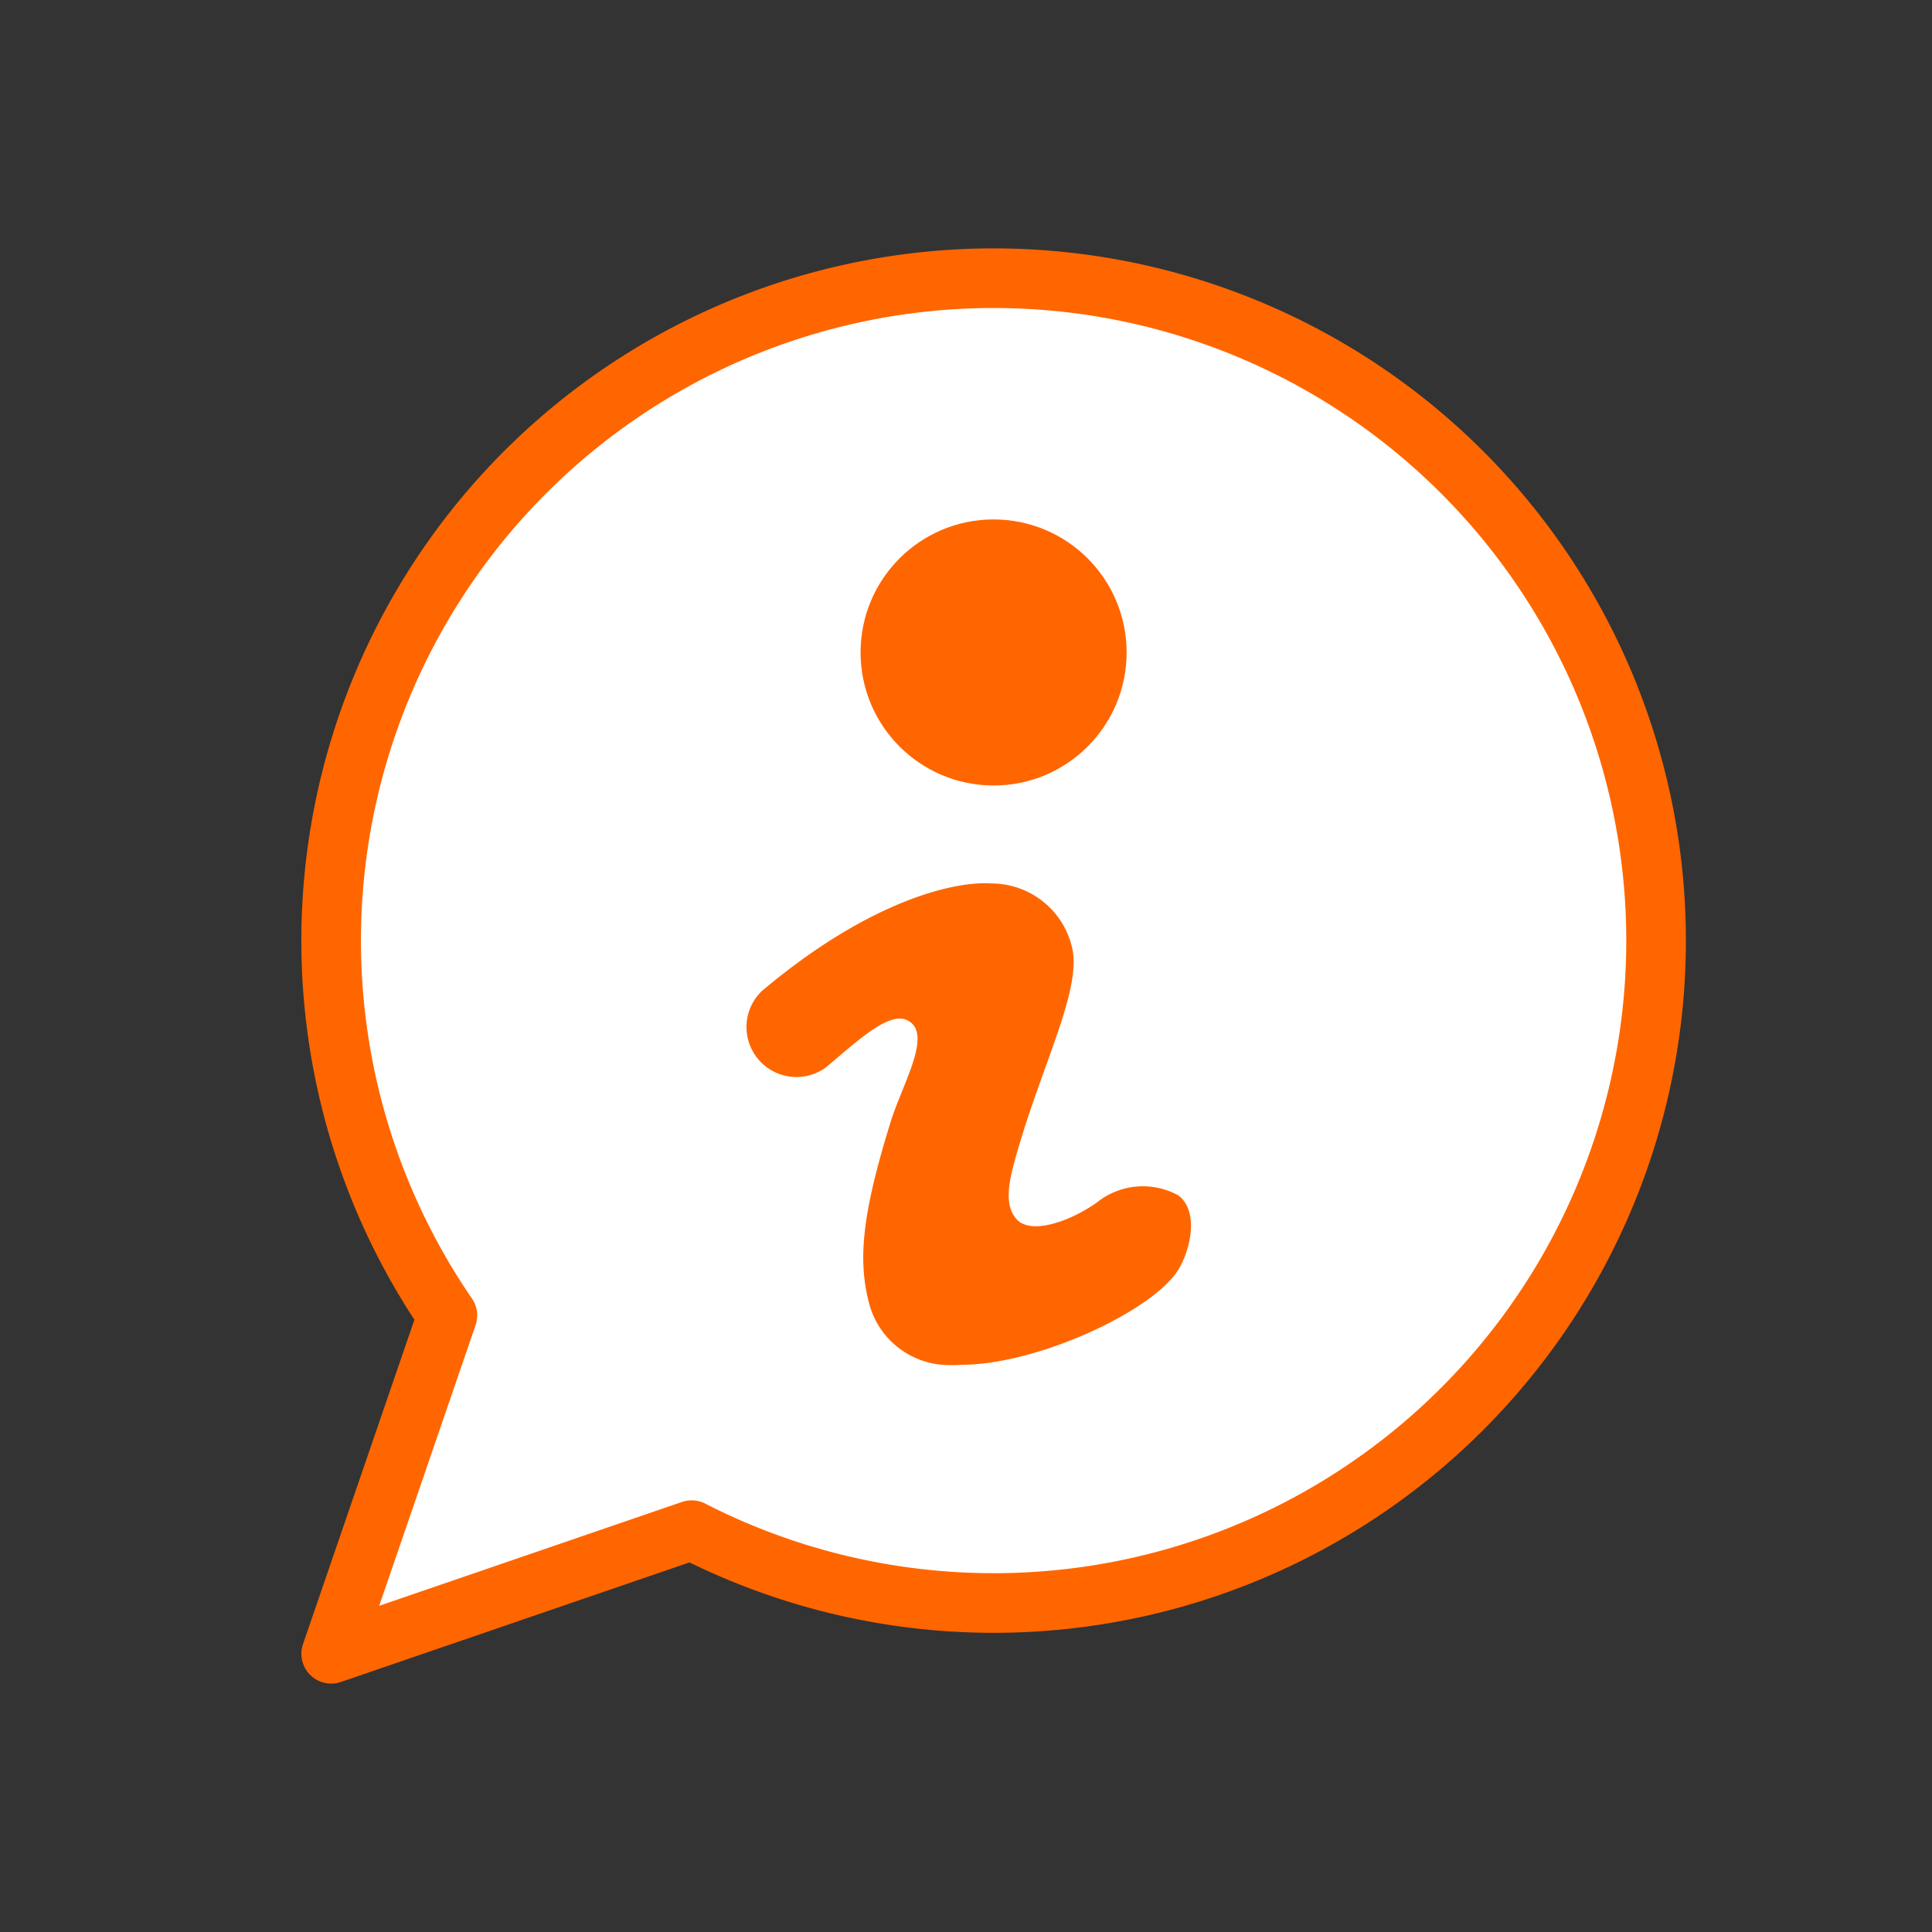 <svg id="contents" xmlns="http://www.w3.org/2000/svg" viewBox="0 0 70 70"><rect x="0" y="0" width="70" height="70" fill="#333333" stroke="none"/><defs><style>.cls-1{fill:#fff;}.cls-2{fill:none;}.cls-2,.cls-3{stroke:#f60;stroke-linejoin:round;stroke-width:2.16px;}.cls-3,.cls-4{fill:#f60;}</style></defs><path class="cls-1" d="M36,10.08A24,24,0,0,0,16.21,47.66L12,59.92l13.06-4.48A24,24,0,1,0,36,10.08Z"/><path class="cls-2" d="M36,10.08A24,24,0,0,0,16.21,47.66L12,59.92l13.06-4.48A24,24,0,1,0,36,10.08Z"/><circle class="cls-3" cx="36" cy="23.64" r="3.74"/><path class="cls-4" d="M34.82,49.45a4.73,4.73,0,0,1-.67,0,3,3,0,0,1-2.64-2.15c-.43-1.57-.31-3.2.75-6.62.39-1.29,1.42-3,.78-3.6s-1.76.45-3.11,1.59a1.81,1.81,0,0,1-2.33-2.76c3.8-3.21,6.91-4,8.32-3.9a3,3,0,0,1,2.92,2.31c.35,1.4-.91,3.92-1.81,6.83-.43,1.41-.72,2.39-.22,3s1.92.13,2.93-.58a2.66,2.66,0,0,1,2.95-.26c.71.52.51,1.85,0,2.7C41.75,47.51,37.58,49.45,34.82,49.45Z"/></svg>